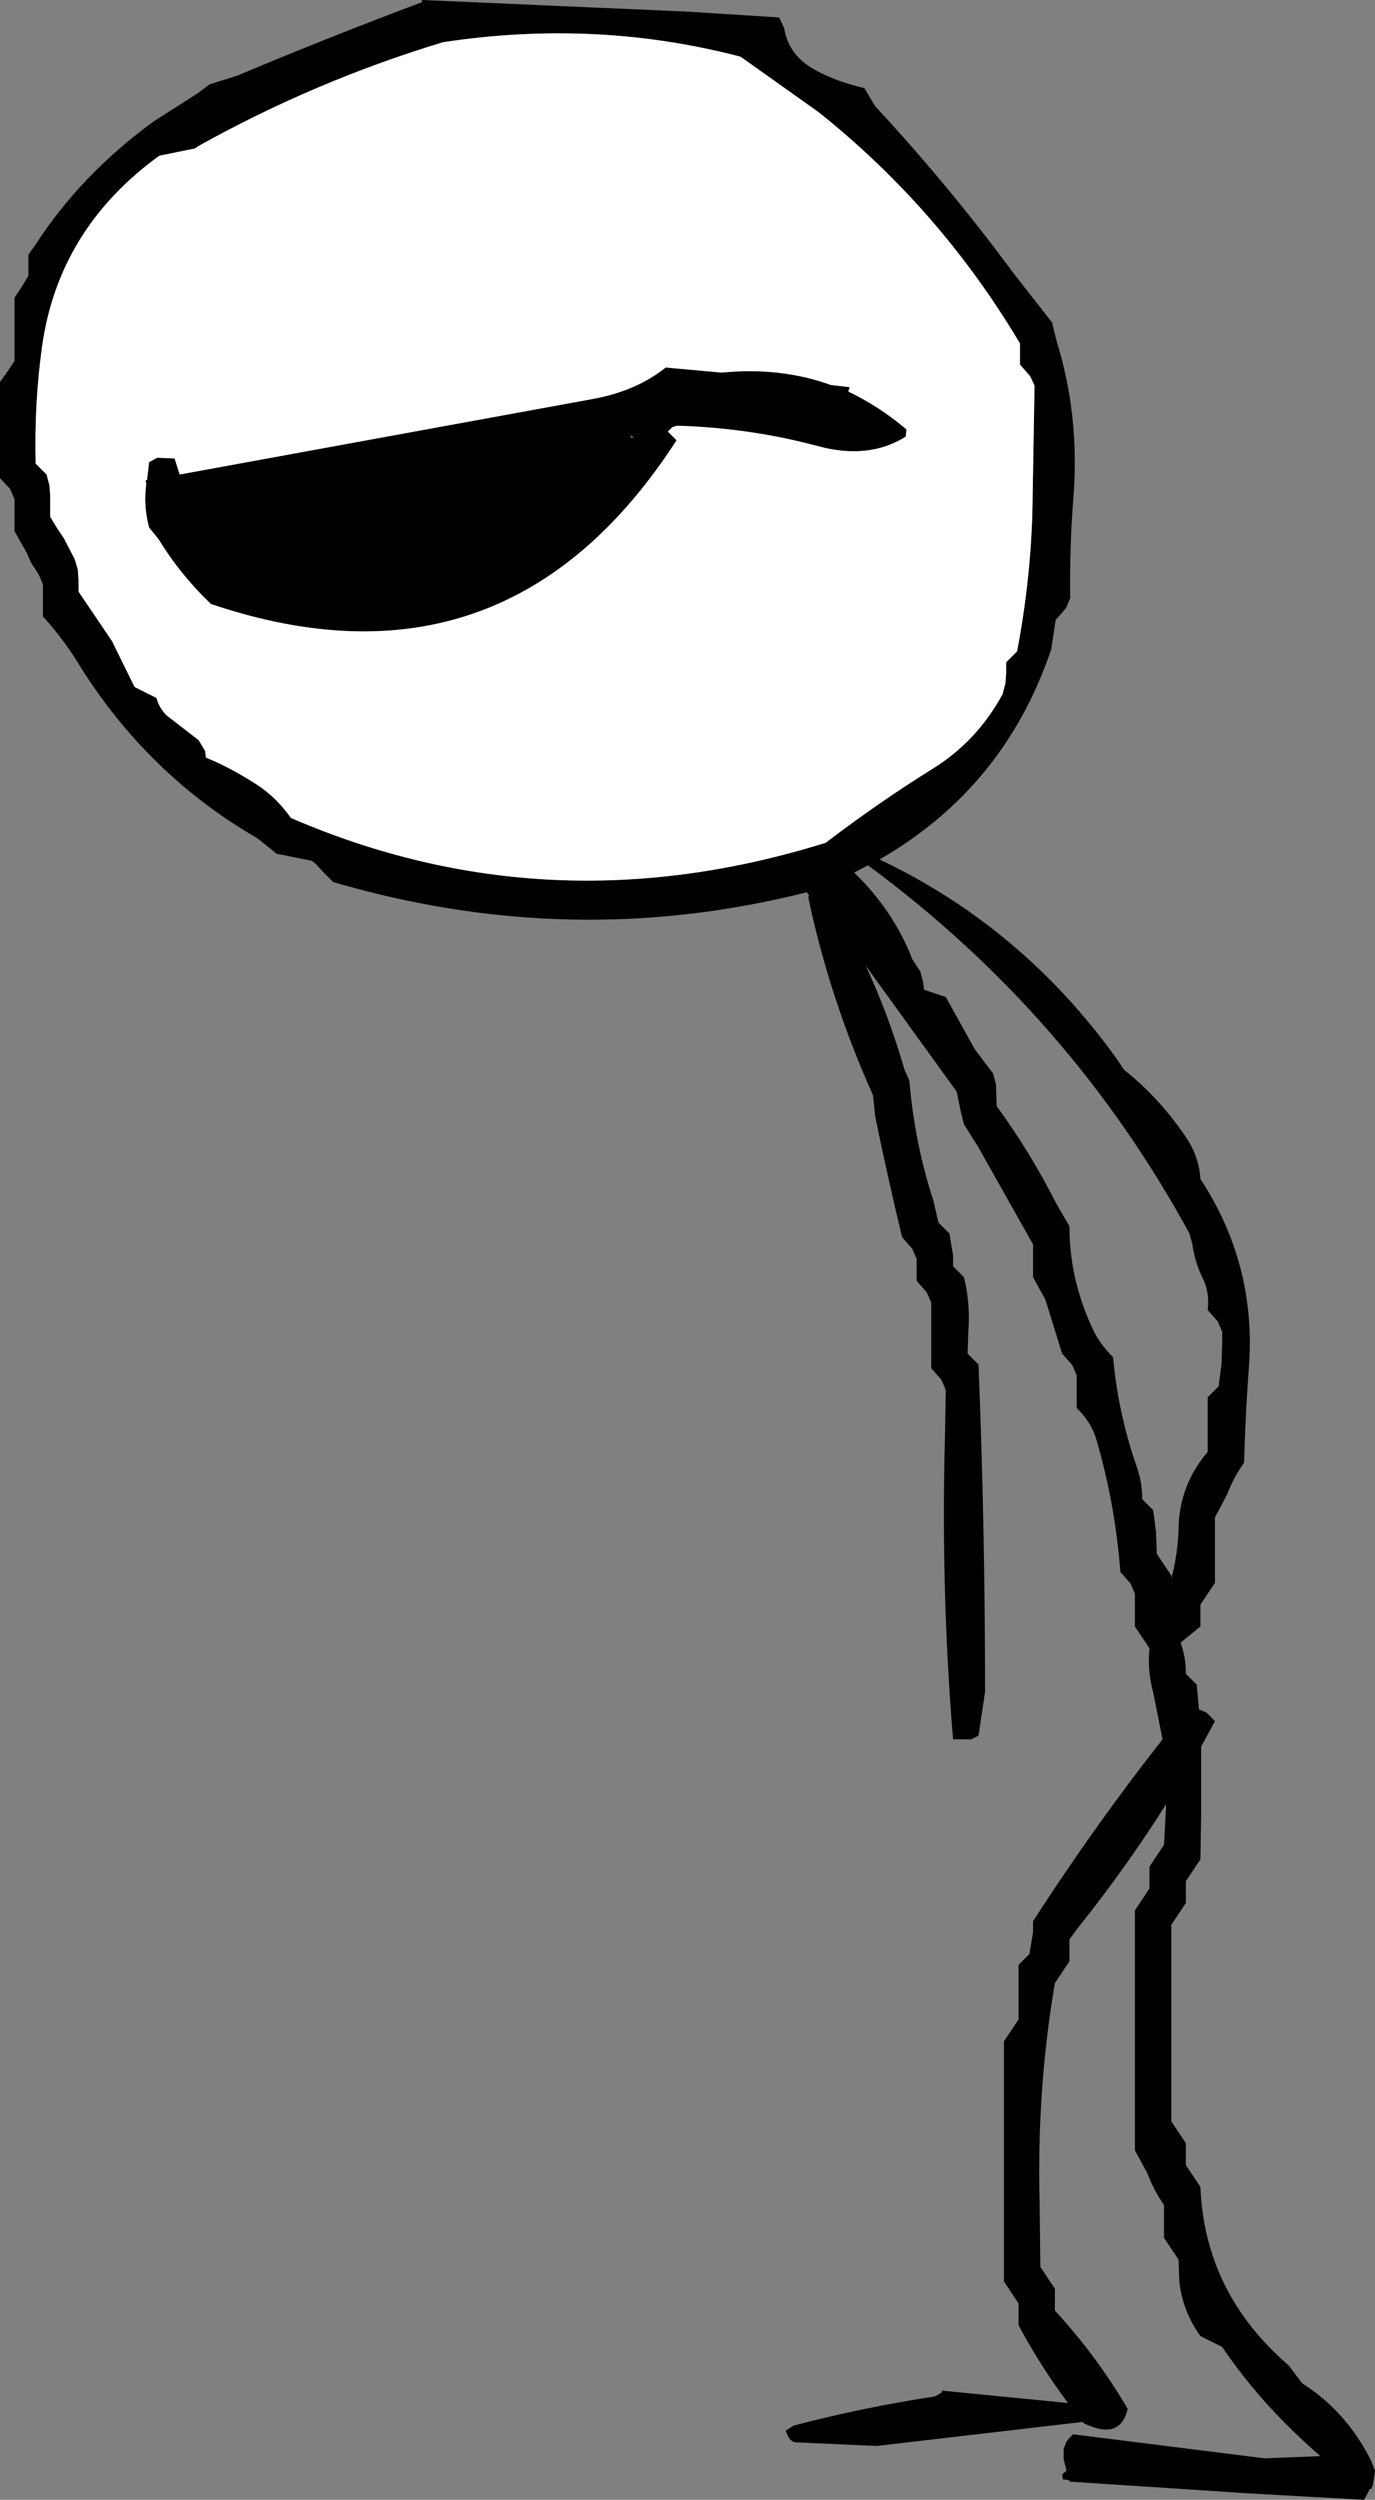 <?xml version="1.0" encoding="UTF-8" standalone="no"?>
<svg xmlns:xlink="http://www.w3.org/1999/xlink" height="171.75px" width="94.5px" xmlns="http://www.w3.org/2000/svg">
  <rect width="100%" height="100%" fill="#808080" stroke="none"/>
  <g transform="matrix(1.0, 0.0, 0.0, 1.0, -200.7, -101.5)">
    <path d="M229.7 101.5 L247.95 102.3 254.25 102.7 254.6 103.45 Q254.9 105.35 256.8 106.35 258.3 107.15 260.1 107.55 L260.85 108.8 Q265.95 114.3 270.3 120.2 L273.0 123.65 273.35 125.05 Q274.85 129.9 274.5 135.3 274.2 138.95 274.25 142.6 L273.95 143.3 273.25 144.1 272.95 146.1 Q269.75 155.6 261.15 160.55 270.95 165.2 277.45 174.25 L277.95 175.0 Q280.35 176.9 282.15 179.55 283.1 180.9 283.2 182.5 287.0 188.3 286.55 195.2 286.3 198.5 286.2 202.0 285.45 203.05 285.05 204.15 L284.2 205.75 284.2 208.0 284.2 209.5 284.2 210.25 283.7 211.0 283.2 211.75 283.2 212.5 283.2 213.25 281.85 214.35 281.85 214.4 Q282.2 215.35 282.2 216.5 L282.95 217.25 283.1 218.95 283.6 219.15 284.2 219.75 283.25 221.5 283.25 226.25 283.2 229.25 282.7 230.0 282.2 230.75 282.2 231.5 282.2 232.25 281.7 233.0 281.2 233.75 281.2 244.25 281.2 247.25 281.7 248.0 282.2 248.75 282.2 249.5 282.2 250.25 282.7 251.0 283.2 251.75 Q283.5 259.05 289.25 264.0 L290.2 265.25 Q293.2 267.15 294.9 270.5 L295.2 271.25 295.1 271.95 295.05 272.1 295.1 272.1 294.95 272.5 294.85 272.5 294.45 273.25 286.4 272.8 274.2 272.0 274.2 271.9 273.75 271.85 273.7 271.5 274.0 271.25 273.8 270.45 273.8 269.75 274.0 269.25 274.2 269.0 274.45 268.75 287.6 270.4 291.45 270.25 Q287.4 266.75 284.7 262.75 L283.2 262.0 Q281.95 260.25 281.75 258.2 L281.7 256.75 281.2 256.0 280.7 255.25 280.7 254.5 280.7 253.0 Q279.95 251.9 279.55 250.8 L278.7 249.25 278.7 236.5 278.7 232.75 279.2 232.0 279.7 231.25 279.7 230.5 279.7 229.75 280.2 229.0 280.7 228.25 280.85 225.45 Q278.1 229.8 274.75 234.0 L274.2 234.75 274.2 235.5 274.2 236.25 273.7 237.0 273.2 237.75 Q271.95 245.05 272.15 252.75 L272.2 257.25 272.7 258.0 273.2 258.75 273.2 259.5 273.2 260.25 Q276.1 263.4 278.2 267.0 277.7 269.2 275.2 268.0 L275.1 267.9 260.95 269.55 255.35 269.3 Q254.95 269.25 254.7 268.5 L255.25 268.15 Q260.0 266.9 264.95 266.15 L265.4 265.9 265.45 265.75 274.1 266.6 Q272.2 264.05 270.7 261.25 L270.7 260.5 270.7 259.75 270.2 259.0 269.7 258.25 269.7 245.5 269.7 241.75 270.2 241.0 270.7 240.25 270.7 237.25 270.7 236.5 271.45 235.75 271.7 234.25 271.7 233.5 Q275.85 227.05 280.6 221.0 L279.95 217.75 Q279.55 216.3 279.7 214.75 L279.2 214.0 278.7 213.25 278.7 212.5 278.7 211.0 278.4 210.3 277.7 209.5 Q277.35 204.85 276.05 200.4 275.7 199.2 274.7 198.25 L274.7 197.5 274.7 196.0 274.4 195.3 273.7 194.5 272.55 190.8 271.7 189.25 271.7 188.5 271.7 187.0 267.9 180.25 266.95 178.75 266.75 177.95 266.45 176.5 260.2 167.85 Q261.8 171.3 262.85 174.95 L263.2 175.75 Q263.55 180.0 264.85 184.0 L265.2 185.5 265.95 186.25 266.2 187.75 266.2 188.5 266.95 189.25 Q267.4 191.05 267.25 193.0 L267.2 194.5 267.95 195.25 Q268.4 206.45 268.4 217.75 L267.95 220.75 267.45 221.0 266.2 221.0 Q265.35 210.65 265.65 200.0 L265.7 197.0 265.4 196.3 264.7 195.5 264.7 192.5 264.7 191.0 264.4 190.3 263.7 189.5 263.7 188.75 263.7 188.0 263.4 187.3 262.7 186.5 Q261.7 182.35 260.85 178.2 L260.7 176.75 Q257.7 170.05 256.25 163.15 L256.3 163.0 256.25 162.95 256.15 162.8 Q239.95 166.9 223.6 162.1 L222.85 161.35 222.4 160.85 222.15 160.65 219.7 160.15 218.4 159.1 Q210.95 154.8 206.25 147.35 205.15 145.5 203.65 143.85 L203.65 143.1 203.65 142.4 203.65 141.65 203.35 140.95 202.8 140.1 202.55 139.5 201.7 138.0 201.7 137.25 201.7 136.55 201.7 135.8 201.4 135.1 200.7 134.35 200.7 133.6 200.7 132.9 200.7 132.15 200.7 127.75 201.2 127.05 201.7 126.3 201.7 125.6 201.7 124.85 201.7 124.1 201.7 121.95 202.2 121.2 202.65 120.45 202.65 119.75 202.65 119.0 203.15 118.3 Q206.25 113.5 211.25 109.85 L214.3 107.9 215.1 107.3 217.0 106.7 Q223.3 104.05 229.7 101.65 L229.7 101.5 M214.1 111.7 L211.65 112.2 Q204.75 117.2 203.6 125.25 203.05 129.15 203.15 133.35 L203.9 134.1 204.1 134.85 204.15 135.55 204.15 137.0 204.6 137.75 205.1 138.5 205.85 139.95 206.05 140.65 206.1 141.4 206.1 142.15 208.4 145.55 209.95 148.7 211.45 149.45 Q211.65 150.15 212.15 150.65 L214.35 152.35 214.8 153.1 214.85 153.55 Q216.45 154.2 218.1 155.25 219.6 156.15 220.7 157.7 238.4 165.35 257.45 159.4 261.05 156.65 264.9 154.25 267.85 152.4 269.6 149.2 L269.8 148.45 269.85 147.75 269.85 147.0 270.6 146.25 Q271.5 141.55 271.65 136.8 L271.8 128.0 271.5 127.35 270.8 126.55 270.8 125.8 270.8 125.1 Q265.3 115.85 256.95 109.2 L251.6 105.4 Q241.7 102.8 231.15 104.4 222.4 107.05 214.4 111.5 L214.1 111.7 M213.05 134.1 L241.5 128.9 Q244.45 128.35 246.45 126.75 L250.3 127.1 Q254.35 126.7 257.8 127.95 L259.1 128.1 259.0 128.4 Q261.1 129.4 263.0 131.0 L262.95 131.5 Q260.4 133.1 256.9 132.15 252.25 130.9 247.25 130.75 L246.9 130.85 246.6 131.15 247.2 131.75 Q235.5 149.85 215.2 143.0 213.1 141.0 211.6 138.55 L210.95 137.75 Q210.55 136.3 210.75 134.75 L210.75 134.7 210.7 134.5 210.8 134.5 210.95 133.25 211.5 132.95 212.7 133.0 213.05 134.1 M244.0 131.4 L244.1 131.6 244.25 131.55 244.0 131.4 M263.95 168.25 L264.15 169.0 264.2 169.5 265.7 170.0 267.7 173.6 268.95 175.25 269.15 176.0 269.2 177.5 Q271.5 180.65 273.3 184.2 L274.2 185.75 Q274.2 189.35 275.75 192.7 276.2 193.75 277.2 194.75 277.55 198.65 278.85 202.35 279.2 203.35 279.2 204.5 L279.95 205.25 280.15 206.75 280.2 208.25 280.7 209.0 281.2 209.75 281.2 209.95 Q281.65 208.3 281.7 206.5 281.75 203.55 283.7 201.25 L283.7 199.75 283.7 198.25 283.7 197.5 284.45 196.75 284.65 195.25 284.7 193.75 284.7 193.0 284.4 192.3 283.7 191.5 Q283.85 190.3 283.35 189.3 282.8 188.15 282.65 187.0 L282.45 186.25 Q274.25 171.2 260.35 160.95 L259.4 161.45 Q262.1 164.05 263.4 167.4 L263.95 168.25" fill="#000000" fill-rule="evenodd" stroke="none"/>
    <path d="M213.05 134.1 L212.7 133.0 211.5 132.95 210.95 133.25 210.8 134.5 210.7 134.5 210.75 134.7 210.75 134.75 Q210.55 136.3 210.95 137.75 L211.6 138.55 Q213.1 141.0 215.2 143.0 235.5 149.85 247.2 131.75 L246.6 131.15 246.9 130.85 247.25 130.75 Q252.25 130.9 256.9 132.15 260.4 133.1 262.95 131.5 L263.0 131.0 Q261.1 129.4 259.0 128.4 L259.1 128.1 257.8 127.95 Q254.35 126.7 250.3 127.1 L246.45 126.75 Q244.45 128.35 241.5 128.9 L213.05 134.1 M214.1 111.7 L214.4 111.5 Q222.4 107.05 231.15 104.4 241.7 102.8 251.6 105.4 L256.95 109.2 Q265.3 115.85 270.8 125.1 L270.8 125.8 270.8 126.55 271.5 127.35 271.8 128.0 271.65 136.8 Q271.5 141.55 270.6 146.25 L269.85 147.0 269.85 147.75 269.8 148.45 269.6 149.2 Q267.85 152.4 264.9 154.25 261.05 156.65 257.45 159.4 238.4 165.35 220.7 157.7 219.6 156.15 218.1 155.25 216.45 154.2 214.85 153.55 L214.8 153.1 214.35 152.35 212.15 150.65 Q211.65 150.15 211.45 149.45 L209.95 148.7 208.4 145.55 206.1 142.15 206.1 141.4 206.05 140.65 205.85 139.95 205.1 138.5 204.6 137.75 204.15 137.0 204.15 135.55 204.1 134.85 203.9 134.1 203.15 133.35 Q203.05 129.15 203.6 125.25 204.75 117.2 211.65 112.2 L214.1 111.7" fill="#ffffff" fill-rule="evenodd" stroke="none"/>
  </g>
</svg>
